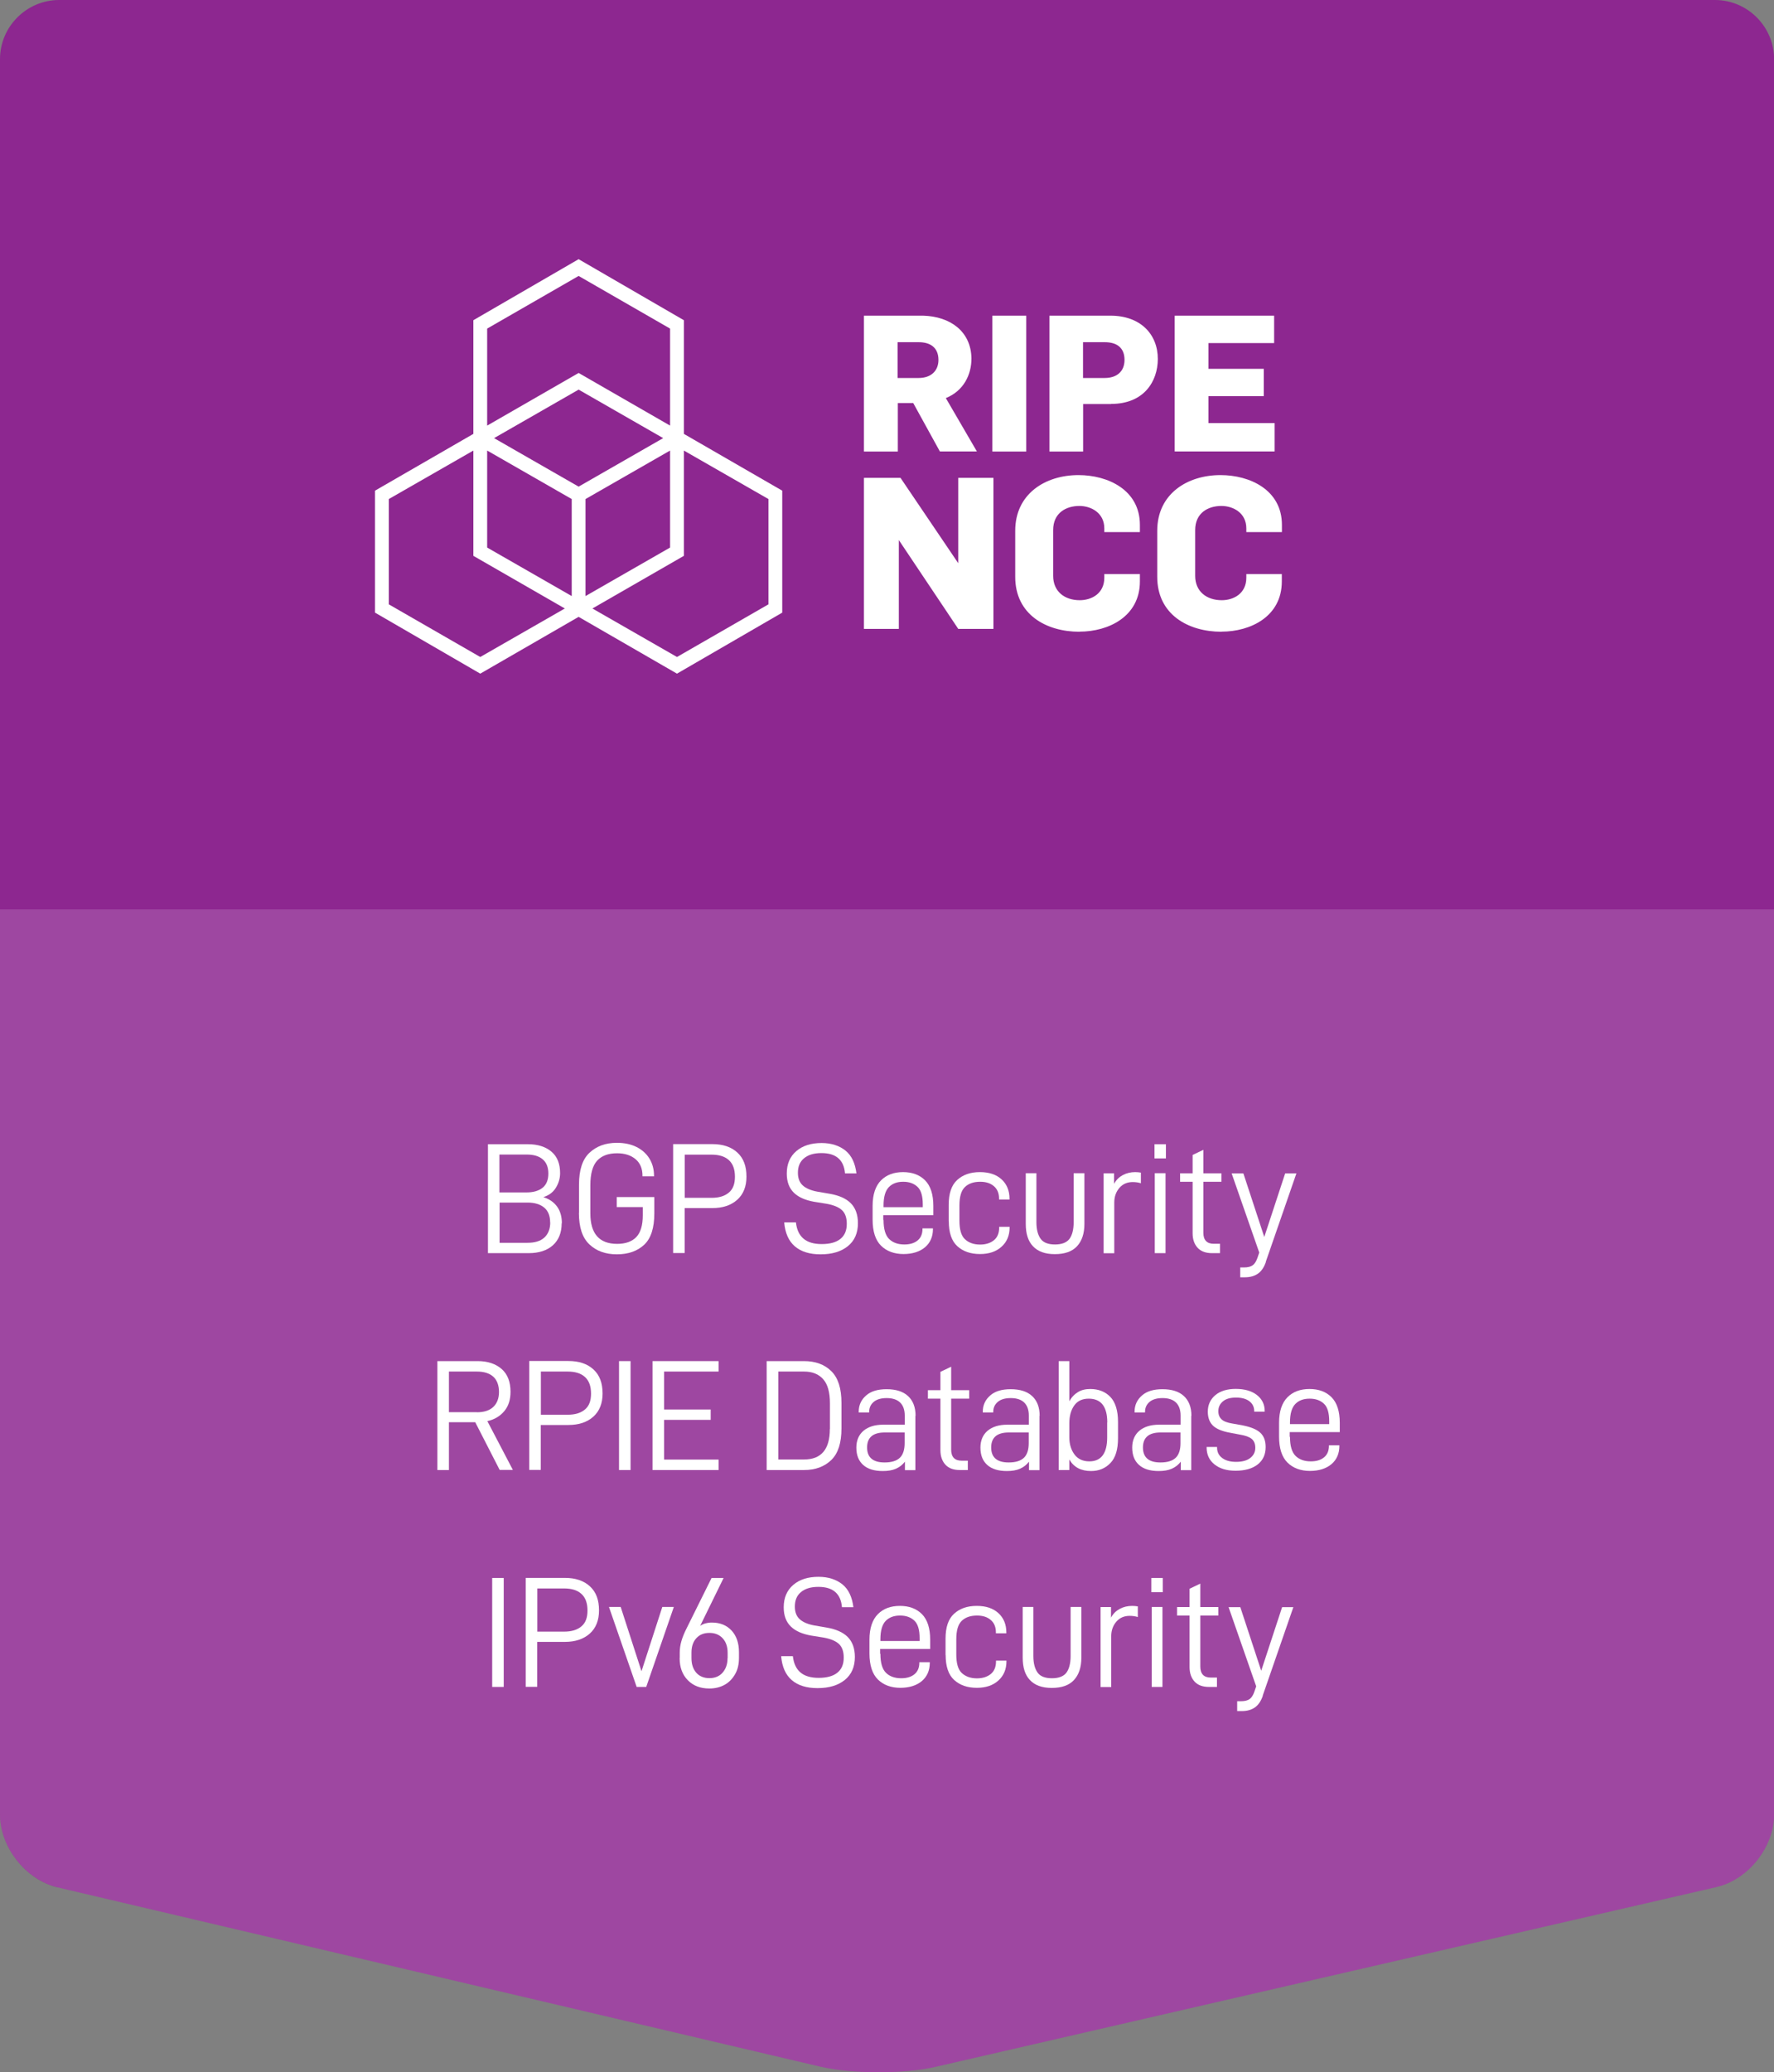 <svg xmlns="http://www.w3.org/2000/svg" id="Layer_2" data-name="Layer 2" viewBox="0 0 180 210.2"><rect x="0" y="0" width="180" height="210.2" fill="#808080" stroke="none"/><g id="Layer_1-2" data-name="Layer 1"><g><path d="M174,0H6C2.7,0,0,2.7,0,6v178.07c0,3.3,2.63,6.62,5.84,7.37l77.37,18.18c3.21.75,8.47.77,11.69.03l79.26-18.24c3.22-.74,5.85-4.05,5.85-7.35V6c0-3.3-2.7-6-6-6Z" fill="#8d2790"></path><path d="M5.84,191.44l77.37,18.18c3.21.75,8.47.77,11.69.03l79.26-18.24c3.22-.74,5.85-4.05,5.85-7.35v-91.82H0v91.82c0,3.3,2.63,6.62,5.84,7.37Z" fill="#fff" opacity=".15"></path><g><path d="M56.99,124.08c0,.95-.3,1.7-.89,2.23s-1.42.8-2.45.8h-4.14v-11.05h4.05c1.03,0,1.83.27,2.41.77s.86,1.23.86,2.16c0,.56-.16,1.06-.45,1.52s-.72.75-1.25.92c.62.19,1.09.53,1.41.98s.47,1.02.47,1.67ZM50.68,120.95h2.75c.69,0,1.23-.16,1.62-.47s.59-.8.59-1.44-.19-1.12-.58-1.45-.92-.48-1.62-.48h-2.77v3.84ZM55.82,124c0-.66-.19-1.16-.59-1.5s-.97-.52-1.7-.52h-2.84v4.08h2.83c.73,0,1.3-.16,1.7-.52s.61-.88.61-1.55Z" fill="#fff"></path><path d="M58.75,123.02v-2.86c0-1.47.34-2.55,1.05-3.22s1.62-1.02,2.8-1.02c.75,0,1.42.14,1.98.42s1,.67,1.31,1.17.47,1.09.47,1.75v.06h-1.17v-.06c0-.7-.22-1.27-.69-1.67s-1.09-.61-1.89-.61c-.89,0-1.56.25-2.02.75s-.69,1.34-.69,2.47v2.88c0,2.06.91,3.09,2.72,3.09.84,0,1.5-.23,1.94-.69s.66-1.2.66-2.2v-.84h-2.64v-1.02h3.81v1.66c0,1.45-.33,2.52-1.02,3.17s-1.62.98-2.78.98-2.09-.34-2.8-1.02-1.05-1.73-1.05-3.2Z" fill="#fff"></path><path d="M75.74,119.36c0,.98-.31,1.78-.94,2.34s-1.47.84-2.53.84h-2.8v4.56h-1.17v-11.05h3.97c1.08,0,1.92.28,2.55.86s.92,1.38.92,2.44ZM74.57,119.36c0-.75-.2-1.31-.62-1.69s-1-.55-1.77-.55h-2.7v4.38h2.7c.77,0,1.34-.17,1.77-.53s.62-.89.62-1.61Z" fill="#fff"></path><path d="M79.6,123.99h1.16c.16,1.47,1.02,2.2,2.61,2.2.83,0,1.47-.17,1.91-.53s.64-.86.64-1.53c0-.61-.16-1.08-.5-1.39s-.88-.52-1.56-.64l-1.25-.2c-.89-.16-1.58-.45-2.06-.92s-.72-1.11-.72-1.95c0-.97.33-1.73.98-2.28s1.5-.81,2.56-.81c.98,0,1.8.27,2.42.77s.98,1.28,1.11,2.31h-1.16c-.12-1.38-.92-2.06-2.39-2.06-.75,0-1.34.17-1.77.53s-.62.84-.62,1.47c0,.55.16.97.48,1.27s.83.52,1.48.64l1.28.22c.92.16,1.64.47,2.12.95s.73,1.16.73,2.03c0,1-.34,1.78-1.02,2.33s-1.59.83-2.77.83c-1.11,0-1.98-.27-2.61-.81s-.98-1.34-1.08-2.41Z" fill="#fff"></path><path d="M89.65,123.75c0,.92.19,1.55.56,1.92s.89.56,1.55.56c.58,0,1.03-.14,1.36-.42s.48-.67.48-1.16v-.05h1.06v.08c0,.75-.27,1.38-.8,1.83s-1.27.69-2.19.69-1.7-.28-2.27-.84-.86-1.45-.86-2.64v-1.41c0-1.16.3-2.03.86-2.59s1.31-.83,2.23-.83,1.67.27,2.23.83.84,1.44.84,2.59v.95h-5.08v.48ZM89.65,122.28v.17h3.98v-.28c0-.84-.17-1.44-.53-1.78s-.83-.52-1.45-.52-1.09.17-1.45.53-.55.98-.55,1.88Z" fill="#fff"></path><path d="M96.26,123.88v-1.66c0-1.16.28-2,.86-2.53s1.34-.8,2.3-.8,1.67.25,2.2.73.81,1.14.81,1.97v.08h-1.06v-.08c0-.55-.17-.97-.52-1.27s-.8-.45-1.39-.45c-.66,0-1.17.17-1.55.53s-.56.98-.56,1.88v1.53c0,.89.17,1.52.55,1.88s.89.55,1.55.55c.59,0,1.06-.16,1.41-.45s.52-.72.52-1.27v-.08h1.06v.06c0,.83-.28,1.48-.83,1.97s-1.27.73-2.17.73c-.97,0-1.73-.27-2.31-.8s-.86-1.38-.86-2.53Z" fill="#fff"></path><path d="M104.08,124.14v-5.14h1.08v4.98c0,.75.16,1.31.44,1.69s.77.56,1.45.56,1.17-.19,1.45-.55.44-.94.44-1.7v-4.98h1.09v5.14c0,.98-.25,1.73-.75,2.27s-1.25.8-2.25.8-1.72-.27-2.22-.8-.73-1.28-.73-2.27Z" fill="#fff"></path><path d="M113.04,119v1.08c.22-.41.52-.69.89-.89s.8-.3,1.25-.3c.2,0,.39.02.58.05v1.08c-.25-.08-.53-.12-.83-.12-.55,0-1,.19-1.34.58s-.53.88-.53,1.5v5.14h-1.08v-8.11h1.06Z" fill="#fff"></path><path d="M118.3,116.06v1.44h-1.16v-1.44h1.16ZM118.26,119v8.11h-1.09v-8.11h1.09Z" fill="#fff"></path><path d="M122.1,125.05c0,.73.36,1.11,1.05,1.11h.64v.95h-.81c-.62,0-1.11-.17-1.45-.53s-.52-.86-.52-1.48v-5.23h-1.27v-.86h1.27v-1.86l1.09-.52v2.38h1.83v.86h-1.83v5.19Z" fill="#fff"></path><path d="M128.45,127.99c-.19.55-.45.94-.8,1.19s-.8.38-1.34.38h-.47v-1h.39c.39,0,.69-.08.89-.23s.36-.42.48-.78l.17-.5-2.8-8.03h1.19l2.12,6.45,2.12-6.45h1.14l-3.11,8.98Z" fill="#fff"></path><path d="M45.55,144.27v4.84h-1.17v-11.05h4.09c1.03,0,1.84.28,2.44.81s.89,1.31.89,2.3c0,.8-.2,1.44-.62,1.95s-.98.86-1.73,1.03l2.59,4.95h-1.34l-2.48-4.84h-2.66ZM48.38,143.25c.72,0,1.27-.17,1.66-.53s.59-.88.59-1.53-.19-1.2-.58-1.55-.95-.52-1.67-.52h-2.83v4.12h2.83Z" fill="#fff"></path><path d="M61.14,141.36c0,.98-.31,1.78-.94,2.34s-1.47.84-2.53.84h-2.8v4.56h-1.17v-11.05h3.97c1.08,0,1.92.28,2.55.86s.92,1.38.92,2.44ZM59.97,141.36c0-.75-.2-1.31-.62-1.69s-1-.55-1.77-.55h-2.7v4.38h2.7c.77,0,1.34-.17,1.77-.53s.62-.89.62-1.61Z" fill="#fff"></path><path d="M63.98,138.06v11.05h-1.17v-11.05h1.17Z" fill="#fff"></path><path d="M67.38,142.97h4.73v1.05h-4.73v4.03h5.53v1.06h-6.7v-11.05h6.7v1.06h-5.53v3.84Z" fill="#fff"></path><path d="M81.57,138.06c1.17,0,2.09.34,2.78,1.02s1.03,1.75,1.03,3.22v2.59c0,1.47-.34,2.53-1.03,3.2s-1.61,1.02-2.78,1.02h-3.78v-11.05h3.78ZM84.21,144.95v-2.61c0-1.12-.23-1.94-.69-2.45s-1.09-.77-1.94-.77h-2.61v8.92h2.61c1.75,0,2.62-1.03,2.62-3.09Z" fill="#fff"></path><path d="M92.88,143.6v5.52h-1.06v-.86c-.25.33-.56.56-.92.72s-.81.23-1.33.23c-.86,0-1.52-.2-1.98-.61s-.7-.98-.7-1.77c0-.72.25-1.3.72-1.7s1.14-.62,2-.62h2.19v-.92c0-.59-.16-1.03-.47-1.33s-.77-.45-1.36-.45c-.55,0-1,.12-1.31.38s-.47.59-.47,1.03v.05h-1.06v-.08c0-.69.27-1.23.77-1.66s1.19-.62,2.06-.62c.95,0,1.67.23,2.17.69s.77,1.12.77,2.02ZM91.79,146.36v-1.06h-2.03c-1.19,0-1.78.52-1.78,1.52s.58,1.52,1.77,1.52c.72,0,1.23-.16,1.56-.48s.48-.83.48-1.48Z" fill="#fff"></path><path d="M96.51,147.05c0,.73.36,1.11,1.05,1.11h.64v.95h-.81c-.62,0-1.11-.17-1.45-.53s-.52-.86-.52-1.48v-5.23h-1.27v-.86h1.27v-1.86l1.09-.52v2.38h1.83v.86h-1.83v5.19Z" fill="#fff"></path><path d="M105.47,143.6v5.52h-1.06v-.86c-.25.33-.56.56-.92.72s-.81.23-1.33.23c-.86,0-1.52-.2-1.98-.61s-.7-.98-.7-1.77c0-.72.25-1.3.72-1.7s1.14-.62,2-.62h2.19v-.92c0-.59-.16-1.03-.47-1.33s-.77-.45-1.36-.45c-.55,0-1,.12-1.31.38s-.47.59-.47,1.03v.05h-1.06v-.08c0-.69.27-1.23.77-1.66s1.19-.62,2.06-.62c.95,0,1.67.23,2.17.69s.77,1.12.77,2.02ZM104.38,146.36v-1.06h-2.03c-1.19,0-1.78.52-1.78,1.52s.58,1.52,1.77,1.52c.72,0,1.23-.16,1.56-.48s.48-.83.48-1.48Z" fill="#fff"></path><path d="M108.5,149.11h-1.08v-11.05h1.08v4.08c.22-.41.52-.72.88-.94s.78-.31,1.25-.31c.83,0,1.52.27,2.03.8s.78,1.39.78,2.53v1.66c0,1.14-.25,1.98-.77,2.52s-1.17.81-1.97.81c-1.02,0-1.75-.39-2.2-1.17v1.08ZM112.35,144.28c0-1.59-.62-2.41-1.88-2.41-.66,0-1.14.23-1.47.69s-.5,1.06-.5,1.81v1.42c0,.72.19,1.3.53,1.75s.84.69,1.5.69c1.2,0,1.81-.81,1.81-2.42v-1.53Z" fill="#fff"></path><path d="M120.87,143.6v5.52h-1.06v-.86c-.25.33-.56.56-.92.72s-.81.23-1.33.23c-.86,0-1.52-.2-1.98-.61s-.7-.98-.7-1.77c0-.72.25-1.3.72-1.7s1.14-.62,2-.62h2.19v-.92c0-.59-.16-1.03-.47-1.33s-.77-.45-1.36-.45c-.55,0-1,.12-1.31.38s-.47.59-.47,1.03v.05h-1.06v-.08c0-.69.27-1.23.77-1.66s1.19-.62,2.06-.62c.95,0,1.67.23,2.17.69s.77,1.12.77,2.02ZM119.78,146.36v-1.06h-2.03c-1.19,0-1.78.52-1.78,1.52s.58,1.52,1.77,1.52c.72,0,1.23-.16,1.56-.48s.48-.83.48-1.48Z" fill="#fff"></path><path d="M122.43,146.85v-.08h1.06v.06c0,.45.17.8.52,1.06s.81.39,1.41.39,1.08-.12,1.42-.38.53-.59.53-1.05c0-.41-.14-.72-.38-.91s-.62-.33-1.16-.42l-1-.19c-.8-.14-1.38-.38-1.73-.7s-.55-.81-.55-1.44c0-.7.27-1.27.78-1.69s1.22-.62,2.05-.62c.89,0,1.61.2,2.14.61s.8.95.8,1.61v.09h-1.06v-.05c0-.42-.16-.75-.48-1s-.78-.38-1.36-.38-1.02.12-1.33.38-.47.58-.47,1c0,.36.11.62.33.83s.59.34,1.08.42l1.06.19c.8.16,1.39.39,1.77.73s.56.83.56,1.47c0,.77-.28,1.36-.83,1.78s-1.3.62-2.22.62-1.61-.22-2.14-.64-.8-1-.8-1.72Z" fill="#fff"></path><path d="M130.89,145.75c0,.92.19,1.55.56,1.92s.89.56,1.55.56c.58,0,1.03-.14,1.36-.42s.48-.67.48-1.16v-.05h1.06v.08c0,.75-.27,1.38-.8,1.83s-1.27.69-2.19.69-1.7-.28-2.27-.84-.86-1.45-.86-2.64v-1.41c0-1.16.3-2.03.86-2.59s1.31-.83,2.23-.83,1.67.27,2.23.83.84,1.44.84,2.59v.95h-5.08v.48ZM130.89,144.28v.17h3.98v-.28c0-.84-.17-1.44-.53-1.78s-.83-.52-1.45-.52-1.09.17-1.45.53-.55.98-.55,1.88Z" fill="#fff"></path><path d="M51.11,160.06v11.05h-1.17v-11.05h1.17Z" fill="#fff"></path><path d="M60.78,163.36c0,.98-.31,1.78-.94,2.34s-1.47.84-2.53.84h-2.8v4.56h-1.17v-11.05h3.97c1.08,0,1.92.28,2.55.86s.92,1.38.92,2.44ZM59.61,163.36c0-.75-.2-1.31-.62-1.69s-1-.55-1.77-.55h-2.7v4.38h2.7c.77,0,1.34-.17,1.77-.53s.62-.89.62-1.61Z" fill="#fff"></path><path d="M62.98,163l2.11,6.52,2.11-6.52h1.17l-2.8,8.11h-.97l-2.81-8.11h1.19Z" fill="#fff"></path><path d="M68.97,168.17v-.55c0-.39.06-.78.17-1.16s.27-.78.48-1.2l2.58-5.2h1.22l-2.38,4.86c.12-.09.3-.19.52-.25s.44-.09.67-.09c.83,0,1.5.27,2,.81s.75,1.28.75,2.2v.55c0,.66-.12,1.2-.39,1.67s-.61.83-1.06,1.08-.97.38-1.55.38c-.92,0-1.64-.28-2.19-.84s-.83-1.3-.83-2.25ZM73.83,168.2v-.55c0-.62-.17-1.11-.5-1.47s-.78-.55-1.34-.55-1,.17-1.33.53-.5.84-.5,1.47v.55c0,.62.16,1.11.48,1.48s.78.56,1.34.56,1.02-.19,1.34-.56.5-.84.5-1.47Z" fill="#fff"></path><path d="M79.29,167.99h1.16c.16,1.47,1.02,2.2,2.61,2.2.83,0,1.47-.17,1.91-.53s.64-.86.64-1.53c0-.61-.16-1.08-.5-1.39s-.88-.52-1.56-.64l-1.25-.2c-.89-.16-1.58-.45-2.06-.92s-.72-1.11-.72-1.95c0-.97.33-1.73.98-2.28s1.5-.81,2.56-.81c.98,0,1.8.27,2.42.77s.98,1.28,1.11,2.31h-1.16c-.12-1.38-.92-2.06-2.39-2.06-.75,0-1.34.17-1.77.53s-.62.84-.62,1.47c0,.55.16.97.48,1.27s.83.52,1.48.64l1.28.22c.92.16,1.64.47,2.12.95s.73,1.16.73,2.03c0,1-.34,1.78-1.02,2.33s-1.59.83-2.77.83c-1.11,0-1.98-.27-2.61-.81s-.98-1.34-1.08-2.41Z" fill="#fff"></path><path d="M89.33,167.75c0,.92.19,1.55.56,1.92s.89.56,1.55.56c.58,0,1.03-.14,1.36-.42s.48-.67.48-1.16v-.05h1.06v.08c0,.75-.27,1.38-.8,1.83s-1.27.69-2.19.69-1.7-.28-2.27-.84-.86-1.45-.86-2.64v-1.41c0-1.16.3-2.03.86-2.59s1.31-.83,2.23-.83,1.67.27,2.23.83.84,1.44.84,2.59v.95h-5.08v.48ZM89.33,166.28v.17h3.98v-.28c0-.84-.17-1.44-.53-1.78s-.83-.52-1.45-.52-1.09.17-1.45.53-.55.98-.55,1.88Z" fill="#fff"></path><path d="M95.94,167.88v-1.66c0-1.16.28-2,.86-2.53s1.34-.8,2.3-.8,1.67.25,2.2.73.81,1.14.81,1.97v.08h-1.06v-.08c0-.55-.17-.97-.52-1.27s-.8-.45-1.39-.45c-.66,0-1.17.17-1.55.53s-.56.98-.56,1.88v1.53c0,.89.17,1.52.55,1.88s.89.55,1.55.55c.59,0,1.06-.16,1.41-.45s.52-.72.52-1.27v-.08h1.06v.06c0,.83-.28,1.48-.83,1.97s-1.27.73-2.17.73c-.97,0-1.73-.27-2.31-.8s-.86-1.38-.86-2.53Z" fill="#fff"></path><path d="M103.77,168.14v-5.14h1.08v4.98c0,.75.16,1.31.44,1.69s.77.56,1.45.56,1.17-.19,1.45-.55.44-.94.44-1.7v-4.98h1.09v5.14c0,.98-.25,1.73-.75,2.27s-1.25.8-2.25.8-1.72-.27-2.22-.8-.73-1.28-.73-2.27Z" fill="#fff"></path><path d="M112.73,163v1.08c.22-.41.52-.69.89-.89s.8-.3,1.25-.3c.2,0,.39.02.58.05v1.08c-.25-.08-.53-.12-.83-.12-.55,0-1,.19-1.34.58s-.53.88-.53,1.5v5.14h-1.08v-8.11h1.06Z" fill="#fff"></path><path d="M117.98,160.06v1.44h-1.16v-1.44h1.16ZM117.95,163v8.11h-1.09v-8.11h1.09Z" fill="#fff"></path><path d="M121.79,169.05c0,.73.36,1.11,1.05,1.11h.64v.95h-.81c-.62,0-1.11-.17-1.45-.53s-.52-.86-.52-1.48v-5.23h-1.27v-.86h1.27v-1.86l1.09-.52v2.38h1.83v.86h-1.83v5.19Z" fill="#fff"></path><path d="M128.14,171.99c-.19.55-.45.94-.8,1.19s-.8.38-1.34.38h-.47v-1h.39c.39,0,.69-.08.89-.23s.36-.42.48-.78l.17-.5-2.8-8.03h1.19l2.12,6.45,2.12-6.45h1.14l-3.11,8.98Z" fill="#fff"></path></g><g><path d="M69.39,44.01v-11.53l-10.68-6.19-10.68,6.19v11.53l-9.98,5.76v12.37l10.68,6.19,9.98-5.76,9.98,5.76,10.68-6.19v-12.37l-9.98-5.76ZM58.71,49.36l-8.58-4.92,8.58-4.92,8.58,4.92-8.58,4.92ZM49.43,45.7l8.58,4.92v9.84l-8.58-4.92v-9.84ZM59.41,50.62l8.58-4.92v9.84l-8.58,4.92v-9.84ZM49.43,33.33l9.28-5.34,9.28,5.34v9.84l-9.28-5.34-9.28,5.34v-9.84ZM39.45,61.3v-10.68l8.58-4.92v10.68l9.28,5.34-8.58,4.92-9.28-5.34ZM77.97,61.3l-9.28,5.34-8.58-4.92,9.28-5.34v-10.68l8.58,4.92v10.68Z" fill="#fff"></path><path d="M123.94,64.08c-3.37,0-6.52-1.74-6.52-5.57v-4.67c0-3.75,3.05-5.65,6.42-5.65,2.98,0,6.23,1.5,6.23,5.05v.73h-3.61v-.37c0-1.59-1.35-2.28-2.53-2.28-1.35,0-2.66.7-2.66,2.45v4.64c0,1.57,1.14,2.47,2.7,2.47,1.18,0,2.49-.66,2.49-2.28v-.37h3.6v.75c0,3.54-3.15,5.09-6.12,5.09h0ZM109.53,64.08c-3.37,0-6.52-1.74-6.52-5.57v-4.67c0-3.75,3.05-5.65,6.42-5.65,2.98,0,6.23,1.5,6.23,5.05v.73h-3.61v-.37c0-1.59-1.35-2.28-2.53-2.28-1.35,0-2.66.7-2.66,2.45v4.64c0,1.57,1.14,2.47,2.7,2.47,1.18,0,2.49-.66,2.49-2.28v-.37h3.61v.75c0,3.54-3.16,5.09-6.13,5.09h0ZM97.23,63.79l-6.03-9.01v9.01h-3.54v-15.32h3.71l5.86,8.66v-8.66h3.57v15.32h-3.57ZM119.19,45.8v-13.78h10.09v2.78h-6.66v2.61h5.61v2.77h-5.61v2.73h6.71v2.88h-10.14ZM112.74,40.98h-2.84v4.82h-3.42v-13.78h6.19c3.04,0,4.81,1.87,4.81,4.4-.01,2.25-1.39,4.55-4.74,4.55h0ZM112.1,34.71h-2.21v3.63h2.21c1.17,0,2-.62,2-1.84s-.77-1.79-2-1.79h0ZM100.69,45.8v-13.78h3.44v13.78h-3.44ZM95.37,45.8l-2.71-4.92h-1.56v4.92h-3.44v-13.78h6c2.78.08,4.86,1.6,4.91,4.33,0,1.67-.8,3.3-2.6,4.03l3.15,5.41h-3.74ZM93.22,34.71h-2.14v3.63h2.14c1.24,0,2-.72,2-1.83,0-1.27-.84-1.8-2-1.8Z" fill="#fff"></path></g></g></g></svg>